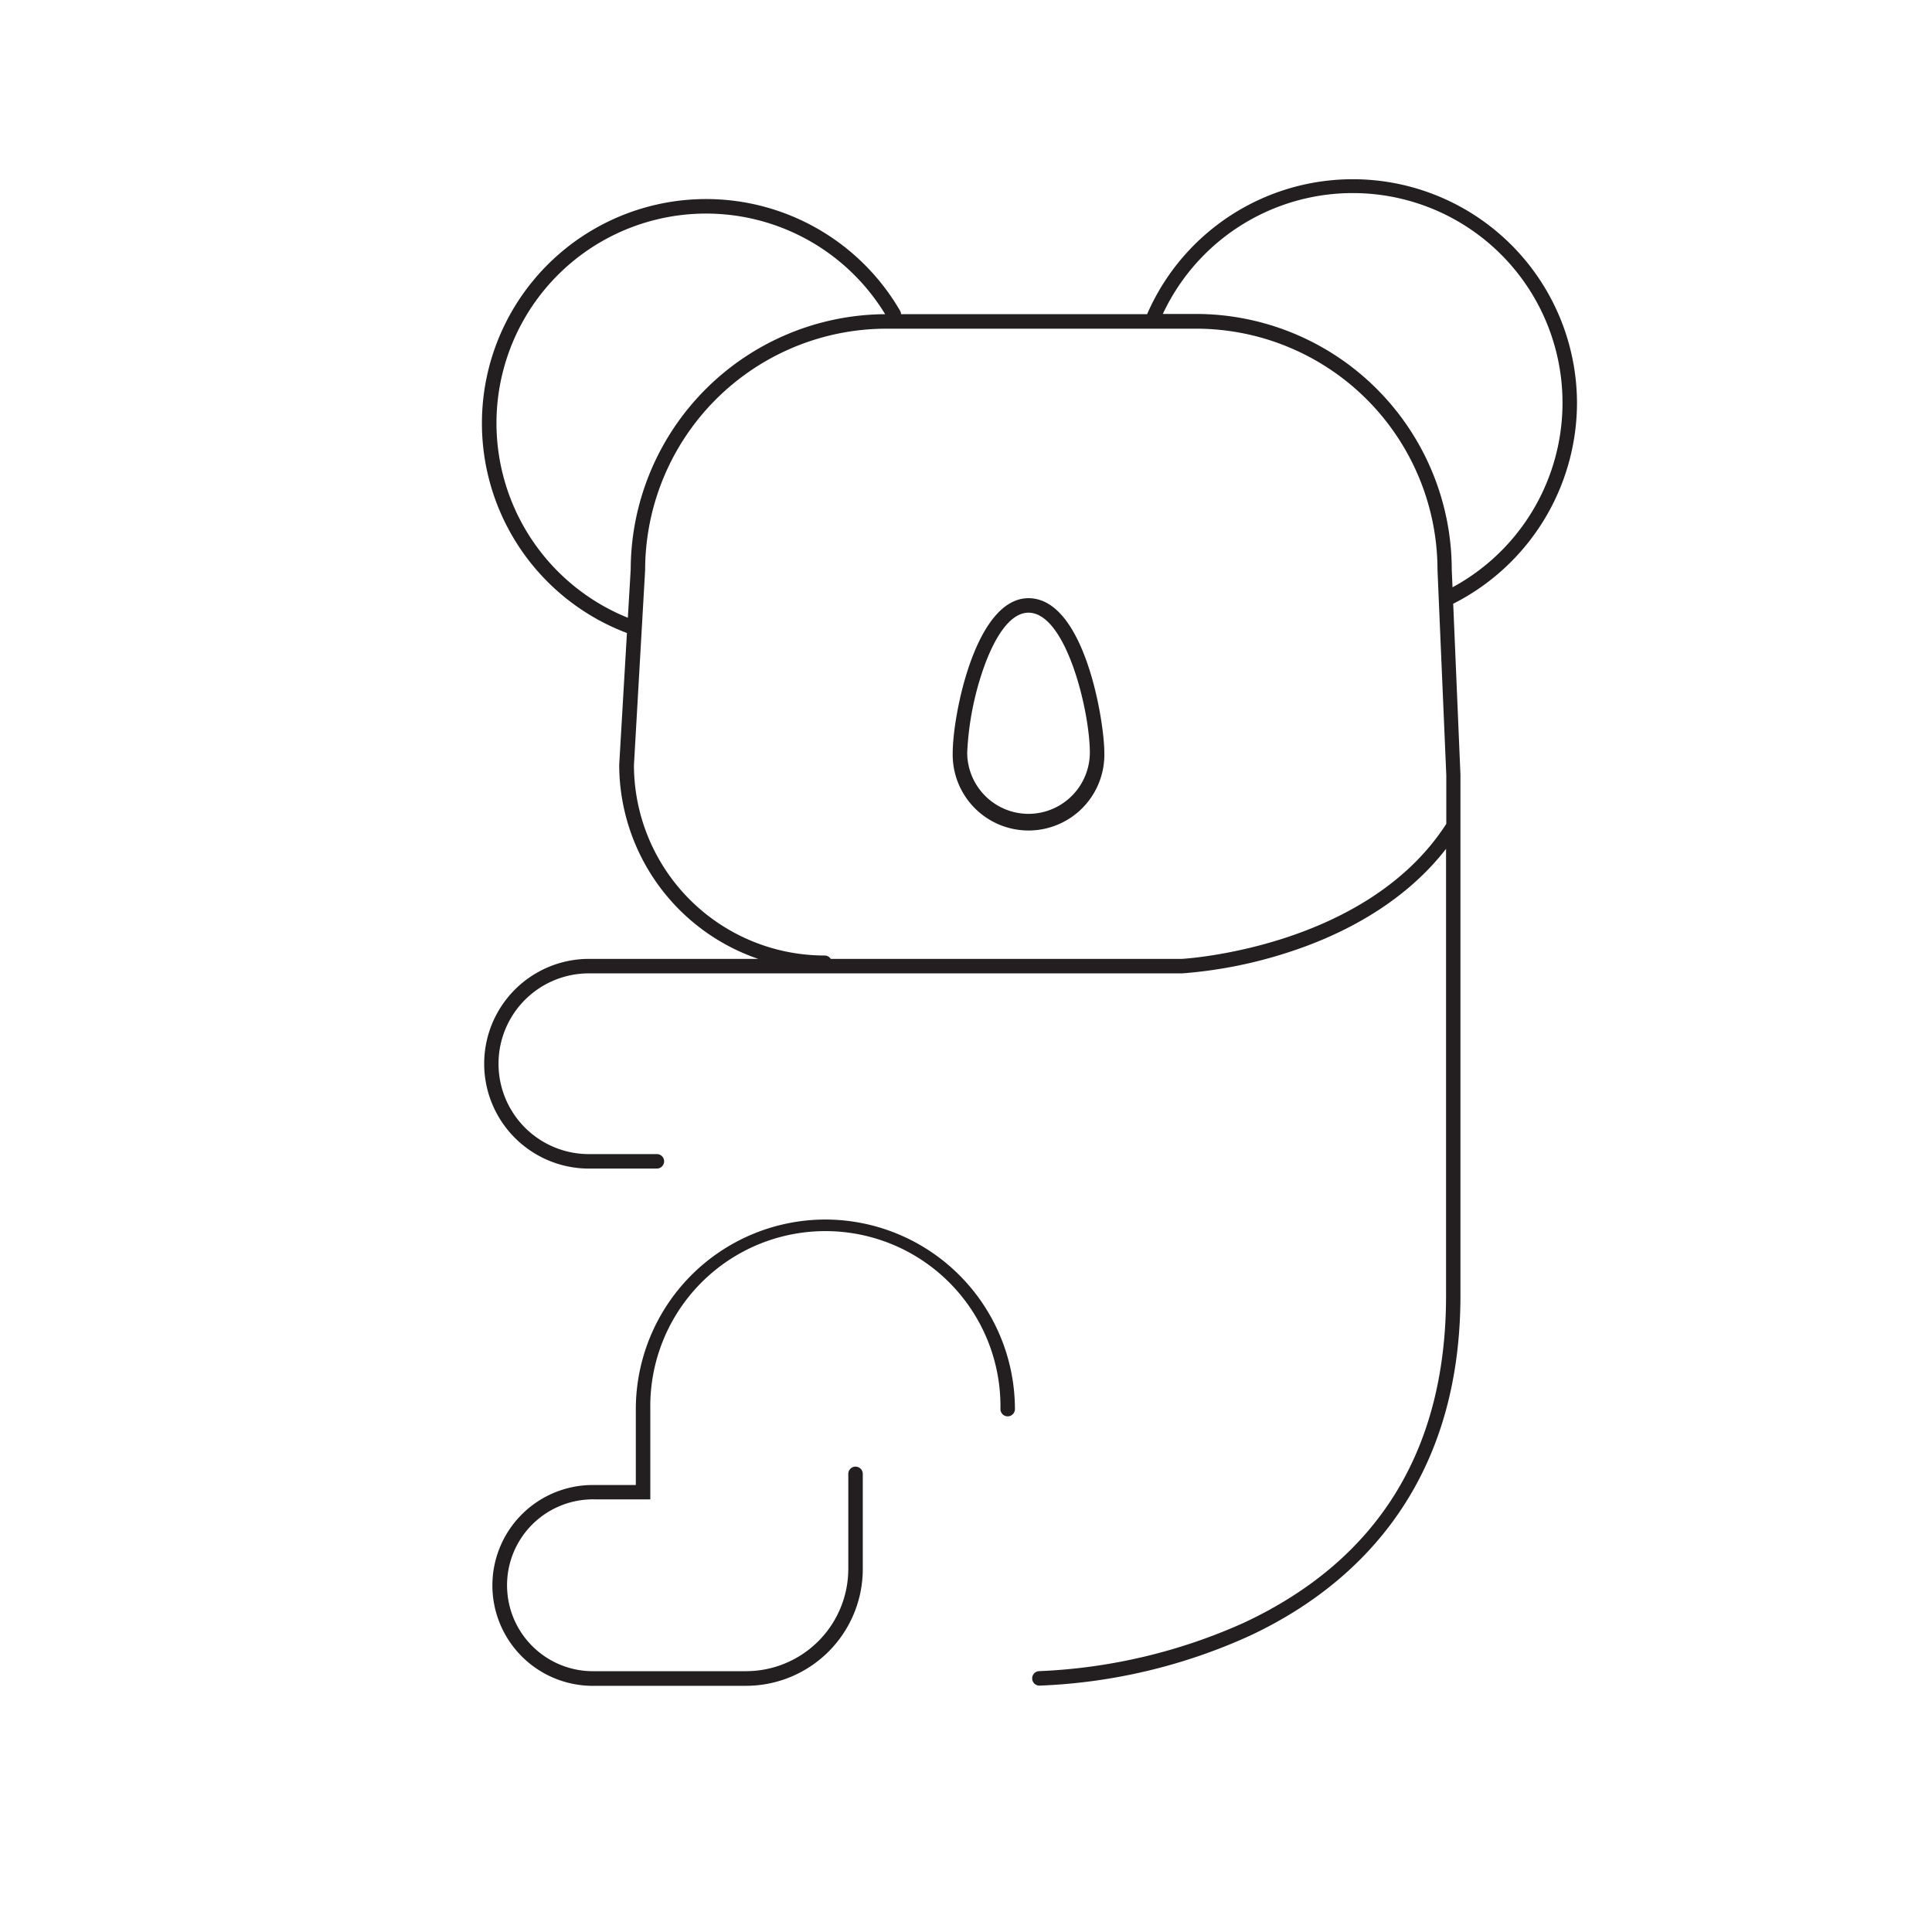 <svg id="Layer_1" data-name="Layer 1" xmlns="http://www.w3.org/2000/svg" viewBox="0 0 400 400"><defs><style>.cls-1{fill:#231f20;}</style></defs><path class="cls-1" d="M326.5,83.45a46.42,46.42,0,0,0-89-18.41H186.55a1.48,1.48,0,0,0-.2-.7,46.42,46.42,0,1,0-56.55,66.72l-1.6,27.29A42.54,42.54,0,0,0,157,198.53H121.49a21.71,21.71,0,0,0,0,43.41H136a1.5,1.5,0,1,0,0-3H121.49a18.71,18.71,0,0,1,0-37.41H244.7a93.59,93.59,0,0,0,22.11-4.39c10.06-3.25,23.41-9.57,32.58-21.4v92.5c0,32-14.09,54.76-41.89,67.75a114.74,114.74,0,0,1-42.3,10,1.5,1.5,0,0,0,0,3h0a115.64,115.64,0,0,0,43.46-10.28c19.94-9.3,43.71-29.08,43.71-70.51V160.39L300.87,125A46.7,46.7,0,0,0,326.5,83.45ZM102.79,87.64a43.4,43.4,0,0,1,80.47-22.59,53,53,0,0,0-52.68,52.85l-.59,10A43.47,43.47,0,0,1,102.79,87.64ZM244.63,198.53H172a1.49,1.49,0,0,0-1.27-.7,39.5,39.5,0,0,1-39.48-39.39L133.57,118a50,50,0,0,1,50-49.95h64.1a50,50,0,0,1,49.95,50l1.82,42.45v10.07C282.81,196.39,244.94,198.52,244.63,198.53Zm56.1-76.91-.16-3.63A53,53,0,0,0,247.62,65h-6.87a43.42,43.42,0,1,1,60,56.58Z"/><path class="cls-1" d="M170.89,252.49a39.3,39.3,0,0,0-39.25,39.25v15.72h-8.45a20.79,20.79,0,1,0,0,41.57h31.28a24.19,24.19,0,0,0,24.16-24.17V305.15a1.5,1.5,0,0,0-3,0v19.71A21.19,21.19,0,0,1,154.47,346H123.19a17.79,17.79,0,1,1,0-35.57h11.45V291.74a36.25,36.25,0,1,1,72.49,0,1.5,1.5,0,0,0,3,0A39.3,39.3,0,0,0,170.89,252.49Z"/><path class="cls-1" d="M212.94,123.85c-11,0-15.69,24.25-15.69,32a15.7,15.7,0,1,0,31.39,0C228.64,149.3,224.54,123.85,212.94,123.85Zm0,44.65a12.71,12.71,0,0,1-12.69-12.7,61.55,61.55,0,0,1,3.46-17.66c1.5-4.21,4.7-11.29,9.23-11.29,7.77,0,12.7,20.36,12.7,29A12.72,12.72,0,0,1,212.94,168.5Z"/></svg>